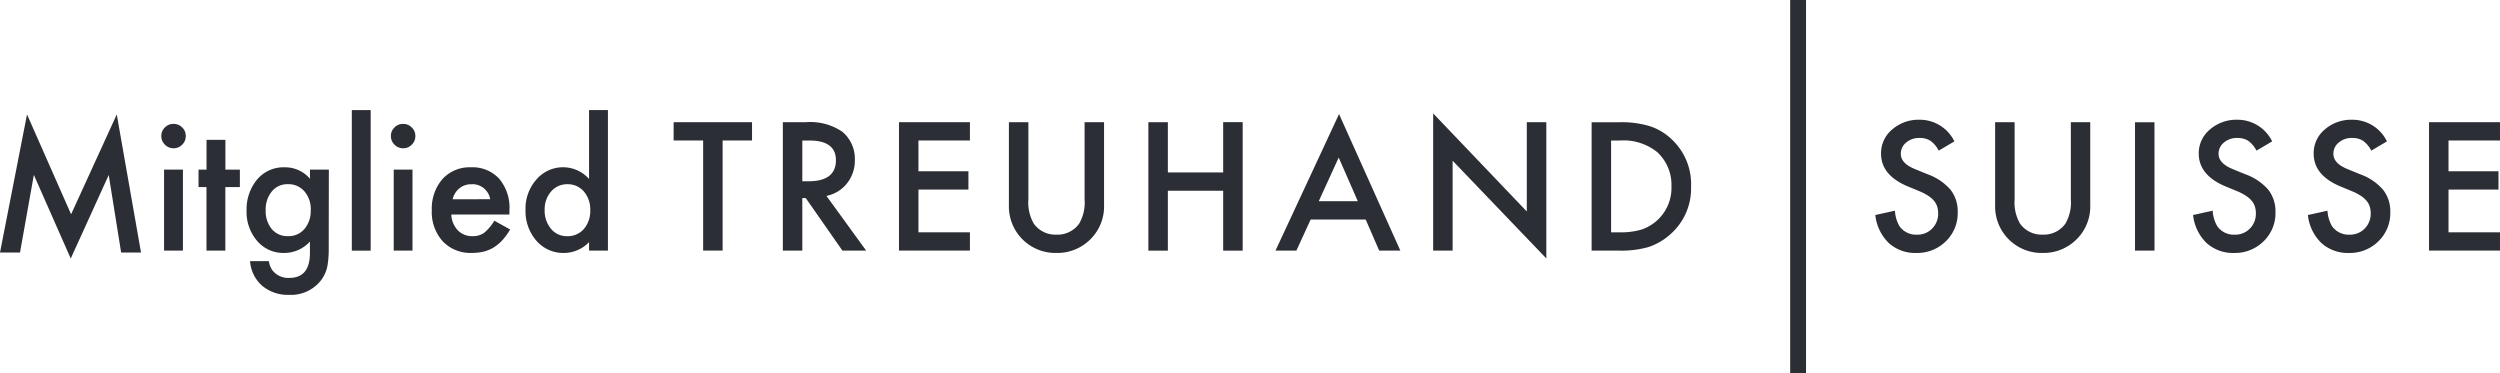 <svg id="Gruppe_157" data-name="Gruppe 157" xmlns="http://www.w3.org/2000/svg" viewBox="0 0 198.841 29.665">
  <path id="Pfad_113" data-name="Pfad 113" d="M3.28,4.606-.226-3.334-2.374,7.647H-.783l1.1-6.173L3.251,8.124,6.273,1.482l.986,6.166H8.841L6.912-3.334Z" transform="translate(2.375 12.437)" fill="#2b2e34"/>
  <path id="Pfad_114" data-name="Pfad 114" d="M7.106,1.761h-1.5V-4.681h1.5ZM5.387-7.361a.909.909,0,0,1,.286-.674.915.915,0,0,1,.684-.283.931.931,0,0,1,.691.283.9.9,0,0,1,.283.681.926.926,0,0,1-.283.686.924.924,0,0,1-.686.286.933.933,0,0,1-.688-.286.936.936,0,0,1-.286-.693" transform="translate(7.443 18.173)" fill="#2b2e34"/>
  <g id="Gruppe_126" data-name="Gruppe 126" transform="translate(15.791 11.122)">
    <path id="Pfad_115" data-name="Pfad 115" d="M1.237,2.18V7.231h-1.5V2.18H-.895V.792h.636v-2.37h1.5V.792H2.392V2.18Z" transform="translate(0.895 1.578)" fill="#2b2e34"/>
  </g>
  <g id="Gruppe_127" data-name="Gruppe 127" transform="translate(19.611 13.307)">
    <path id="Pfad_116" data-name="Pfad 116" d="M2.962,1.983a2.16,2.16,0,0,0-.5-1.5,1.665,1.665,0,0,0-1.3-.576A1.591,1.591,0,0,0-.179.542,2.24,2.24,0,0,0-.622,1.99,2.228,2.228,0,0,0-.179,3.426a1.6,1.6,0,0,0,1.336.614A1.631,1.631,0,0,0,2.5,3.419a2.19,2.19,0,0,0,.457-1.436M4.391,5.04c0,.3-.01.569-.031.8a6.021,6.021,0,0,1-.081.612,2.741,2.741,0,0,1-.626,1.25A3.025,3.025,0,0,1,1.25,8.71a3.179,3.179,0,0,1-2.124-.7,2.848,2.848,0,0,1-.991-1.984H-.372a1.675,1.675,0,0,0,.286.734,1.592,1.592,0,0,0,1.348.6q1.633,0,1.634-1.989v-.9a2.775,2.775,0,0,1-2.041.907A2.736,2.736,0,0,1-1.3,4.424,3.544,3.544,0,0,1-2.144,2a3.736,3.736,0,0,1,.786-2.4A2.732,2.732,0,0,1,.873-1.435,2.587,2.587,0,0,1,2.9-.523v-.729h1.5Z" transform="translate(2.144 1.435)" fill="#2b2e34"/>
  </g>
  <path id="Pfad_117" data-name="Pfad 117" d="M13.247,2.4h-1.5V-8.779h1.5Z" transform="translate(16.235 17.536)" fill="#2b2e34"/>
  <path id="Pfad_118" data-name="Pfad 118" d="M14.772,1.761H13.279V-4.681h1.493ZM13.055-7.361a.909.909,0,0,1,.286-.674.915.915,0,0,1,.684-.283.922.922,0,0,1,.688.283A.9.9,0,0,1,15-7.353a.919.919,0,0,1-.286.686.911.911,0,0,1-.684.286.933.933,0,0,1-.688-.286.936.936,0,0,1-.286-.693" transform="translate(18.036 18.173)" fill="#2b2e34"/>
  <g id="Gruppe_128" data-name="Gruppe 128" transform="translate(34.344 13.306)">
    <path id="Pfad_119" data-name="Pfad 119" d="M2.694,1.473A1.427,1.427,0,0,0,1.194.282,1.493,1.493,0,0,0,.251.6,1.521,1.521,0,0,0-.083.977a1.657,1.657,0,0,0-.212.5ZM4.223,2.692H-.4A1.948,1.948,0,0,0,.122,3.95a1.585,1.585,0,0,0,1.169.462,1.538,1.538,0,0,0,.919-.264,3.709,3.709,0,0,0,.814-.967l1.255.7a4.865,4.865,0,0,1-.614.848,3.224,3.224,0,0,1-.7.583,2.81,2.81,0,0,1-.8.331,3.865,3.865,0,0,1-.934.1,3.023,3.023,0,0,1-2.315-.926A3.473,3.473,0,0,1-1.95,2.342,3.571,3.571,0,0,1-1.1-.132,2.919,2.919,0,0,1,1.16-1.066a2.888,2.888,0,0,1,2.248.907,3.582,3.582,0,0,1,.819,2.5Z" transform="translate(1.95 1.066)" fill="#2b2e34"/>
  </g>
  <g id="Gruppe_129" data-name="Gruppe 129" transform="translate(41.798 8.755)">
    <path id="Pfad_120" data-name="Pfad 120" d="M.883,4.6a2.25,2.25,0,0,0,.5,1.508A1.629,1.629,0,0,0,2.662,6.7,1.7,1.7,0,0,0,4,6.129a2.2,2.2,0,0,0,.51-1.491A2.2,2.2,0,0,0,4,3.142a1.684,1.684,0,0,0-1.322-.576,1.661,1.661,0,0,0-1.284.581A2.144,2.144,0,0,0,.883,4.6M4.415-3.331h1.5V7.846h-1.5V7.172a2.781,2.781,0,0,1-1.991.862A2.824,2.824,0,0,1,.23,7.065,3.578,3.578,0,0,1-.639,4.6,3.475,3.475,0,0,1,.23,2.189a2.778,2.778,0,0,1,4.184-.043Z" transform="translate(0.639 3.331)" fill="#2b2e34"/>
  </g>
  <g id="Gruppe_130" data-name="Gruppe 130" transform="translate(53.578 9.719)">
    <path id="Pfad_121" data-name="Pfad 121" d="M2.26.844V9.6H.712V.844H-1.636V-.611H4.6V.844Z" transform="translate(1.636 0.611)" fill="#2b2e34"/>
  </g>
  <g id="Gruppe_131" data-name="Gruppe 131" transform="translate(62.264 9.721)">
    <path id="Pfad_122" data-name="Pfad 122" d="M.9,2.724h.491q2.179,0,2.182-1.674,0-1.568-2.122-1.567H.9Zm1.92,1.165L5.979,8.24H4.09L1.175,4.063H.9V8.24H-.649V-1.972H1.159a4.539,4.539,0,0,1,2.927.76,2.8,2.8,0,0,1,.993,2.236,2.9,2.9,0,0,1-.624,1.865,2.767,2.767,0,0,1-1.639,1" transform="translate(0.649 1.972)" fill="#2b2e34"/>
  </g>
  <g id="Gruppe_132" data-name="Gruppe 132" transform="translate(71.502 9.719)">
    <path id="Pfad_123" data-name="Pfad 123" d="M3.273.844H-.821V3.292H3.154V4.748H-.821v3.4H3.273V9.6H-2.369V-.611H3.273Z" transform="translate(2.369 0.611)" fill="#2b2e34"/>
  </g>
  <g id="Gruppe_133" data-name="Gruppe 133" transform="translate(80.244 9.719)">
    <path id="Pfad_124" data-name="Pfad 124" d="M.9,0V6.142a3.368,3.368,0,0,0,.429,1.924,2.1,2.1,0,0,0,1.8.876,2.1,2.1,0,0,0,1.81-.876,3.333,3.333,0,0,0,.431-1.924V0H6.919V6.576A3.675,3.675,0,0,1,5.911,9.233,3.719,3.719,0,0,1,3.13,10.4,3.7,3.7,0,0,1-.65,6.576V0Z" transform="translate(0.65)" fill="#2b2e34"/>
  </g>
  <g id="Gruppe_134" data-name="Gruppe 134" transform="translate(91.337 9.72)">
    <path id="Pfad_125" data-name="Pfad 125" d="M.9,2.318H5.3v-4H6.852V8.537H5.3V3.773H.9V8.537H-.65V-1.678H.9Z" transform="translate(0.65 1.678)" fill="#2b2e34"/>
  </g>
  <g id="Gruppe_135" data-name="Gruppe 135" transform="translate(101.449 9.072)">
    <path id="Pfad_126" data-name="Pfad 126" d="M3.8,4.022,2.28.549.692,4.022Zm.626,1.455H.049L-1.085,7.949H-2.747L2.307-2.911,7.182,7.949H5.5Z" transform="translate(2.747 2.911)" fill="#2b2e34"/>
  </g>
  <g id="Gruppe_136" data-name="Gruppe 136" transform="translate(113.989 9.02)">
    <path id="Pfad_127" data-name="Pfad 127" d="M0,6.33V-4.582l7.447,7.8v-7.1H9V6.954L1.548-.819V6.33Z" transform="translate(0 4.582)" fill="#2b2e34"/>
  </g>
  <g id="Gruppe_137" data-name="Gruppe 137" transform="translate(126.592 9.723)">
    <path id="Pfad_128" data-name="Pfad 128" d="M.9,5.079H1.59A5.744,5.744,0,0,0,3.319,4.86a3.549,3.549,0,0,0,1.243-.731A3.477,3.477,0,0,0,5.7,1.428a3.544,3.544,0,0,0-1.122-2.72A4.282,4.282,0,0,0,1.59-2.223H.9ZM-.649,6.534V-3.676H1.494a7.791,7.791,0,0,1,2.441.3A4.494,4.494,0,0,1,5.674-2.361,4.868,4.868,0,0,1,7.26,1.428,4.845,4.845,0,0,1,5.61,5.238,4.91,4.91,0,0,1,3.876,6.25a7.913,7.913,0,0,1-2.408.283Z" transform="translate(0.649 3.676)" fill="#2b2e34"/>
  </g>
  <g id="Gruppe_138" data-name="Gruppe 138" transform="translate(149.155 9.524)">
    <path id="Pfad_129" data-name="Pfad 129" d="M3.649,1,2.4,1.737A2.069,2.069,0,0,0,1.729.944,1.557,1.557,0,0,0,.879.729a1.576,1.576,0,0,0-1.067.364,1.125,1.125,0,0,0-.424.9c0,.5.369.9,1.112,1.205l1.017.417A4.345,4.345,0,0,1,3.339,4.842a2.766,2.766,0,0,1,.574,1.777,3.117,3.117,0,0,1-.941,2.327,3.239,3.239,0,0,1-2.351.929,3.125,3.125,0,0,1-2.2-.8A3.659,3.659,0,0,1-2.641,6.857l1.562-.345A2.685,2.685,0,0,0-.71,7.757a1.609,1.609,0,0,0,1.391.662,1.609,1.609,0,0,0,1.2-.486,1.66,1.66,0,0,0,.476-1.219,1.811,1.811,0,0,0-.081-.548,1.406,1.406,0,0,0-.26-.455,2.135,2.135,0,0,0-.455-.388A4.148,4.148,0,0,0,.9,4.976l-.984-.407q-2.1-.89-2.1-2.594A2.445,2.445,0,0,1-1.3.055,3.183,3.183,0,0,1,.891-.721,3.057,3.057,0,0,1,3.649,1" transform="translate(2.641 0.721)" fill="#2b2e34"/>
  </g>
  <g id="Gruppe_139" data-name="Gruppe 139" transform="translate(158.685 9.719)">
    <path id="Pfad_130" data-name="Pfad 130" d="M.9,0V6.142a3.347,3.347,0,0,0,.431,1.924,2.1,2.1,0,0,0,1.8.876,2.1,2.1,0,0,0,1.81-.876,3.333,3.333,0,0,0,.431-1.924V0H6.916V6.576A3.673,3.673,0,0,1,5.911,9.233,3.719,3.719,0,0,1,3.13,10.4,3.7,3.7,0,0,1-.65,6.576V0Z" transform="translate(0.65)" fill="#2b2e34"/>
  </g>
  <path id="Pfad_131" data-name="Pfad 131" d="M72.852,1.838H71.3V-8.374h1.548Z" transform="translate(98.511 18.096)" fill="#2b2e34"/>
  <g id="Gruppe_140" data-name="Gruppe 140" transform="translate(174.429 9.524)">
    <path id="Pfad_132" data-name="Pfad 132" d="M3.649,1,2.4,1.737A2.111,2.111,0,0,0,1.729.944,1.56,1.56,0,0,0,.877.729,1.585,1.585,0,0,0-.19,1.094a1.13,1.13,0,0,0-.422.9c0,.5.369.9,1.112,1.205l1.017.417A4.345,4.345,0,0,1,3.339,4.842a2.78,2.78,0,0,1,.574,1.777A3.11,3.11,0,0,1,2.97,8.946a3.233,3.233,0,0,1-2.353.929,3.125,3.125,0,0,1-2.193-.8A3.634,3.634,0,0,1-2.641,6.857l1.562-.345A2.656,2.656,0,0,0-.71,7.757a1.605,1.605,0,0,0,1.388.662,1.61,1.61,0,0,0,1.2-.486,1.66,1.66,0,0,0,.476-1.219,1.739,1.739,0,0,0-.083-.548,1.364,1.364,0,0,0-.26-.455,2.061,2.061,0,0,0-.452-.388A4.148,4.148,0,0,0,.9,4.976L-.09,4.568q-2.093-.89-2.1-2.594A2.445,2.445,0,0,1-1.3.055,3.193,3.193,0,0,1,.891-.721,3.057,3.057,0,0,1,3.649,1" transform="translate(2.641 0.721)" fill="#2b2e34"/>
  </g>
  <g id="Gruppe_141" data-name="Gruppe 141" transform="translate(183.561 9.524)">
    <path id="Pfad_133" data-name="Pfad 133" d="M3.649,1,2.4,1.737A2.111,2.111,0,0,0,1.729.944,1.56,1.56,0,0,0,.877.729,1.58,1.58,0,0,0-.19,1.094a1.13,1.13,0,0,0-.422.9Q-.612,2.741.5,3.2l1.019.417A4.3,4.3,0,0,1,3.334,4.842a2.756,2.756,0,0,1,.579,1.777,3.1,3.1,0,0,1-.945,2.327,3.224,3.224,0,0,1-2.351.929,3.121,3.121,0,0,1-2.193-.8A3.621,3.621,0,0,1-2.641,6.857l1.56-.345A2.685,2.685,0,0,0-.712,7.757a1.612,1.612,0,0,0,1.391.662,1.614,1.614,0,0,0,1.2-.486,1.67,1.67,0,0,0,.476-1.219,1.739,1.739,0,0,0-.083-.548,1.331,1.331,0,0,0-.262-.455,2.1,2.1,0,0,0-.45-.388A4.148,4.148,0,0,0,.9,4.976l-.988-.407q-2.093-.89-2.093-2.594A2.445,2.445,0,0,1-1.3.055,3.189,3.189,0,0,1,.891-.721,3.057,3.057,0,0,1,3.649,1" transform="translate(2.641 0.721)" fill="#2b2e34"/>
  </g>
  <g id="Gruppe_142" data-name="Gruppe 142" transform="translate(193.196 9.719)">
    <path id="Pfad_134" data-name="Pfad 134" d="M3.274.844H-.82V3.292H3.155V4.748H-.82v3.4H3.274V9.6H-2.37V-.611H3.274Z" transform="translate(2.37 0.611)" fill="#2b2e34"/>
  </g>
  <path id="Pfad_135" data-name="Pfad 135" d="M61.048,17.209H59.786V-12.456h1.262Z" transform="translate(82.598 12.456)" fill="#2b2e34"/>
  <path id="Pfad_136" data-name="Pfad 136" d="M0,17.209H198.84V-12.456H0Z" transform="translate(0 12.456)" fill="none"/>
</svg>
